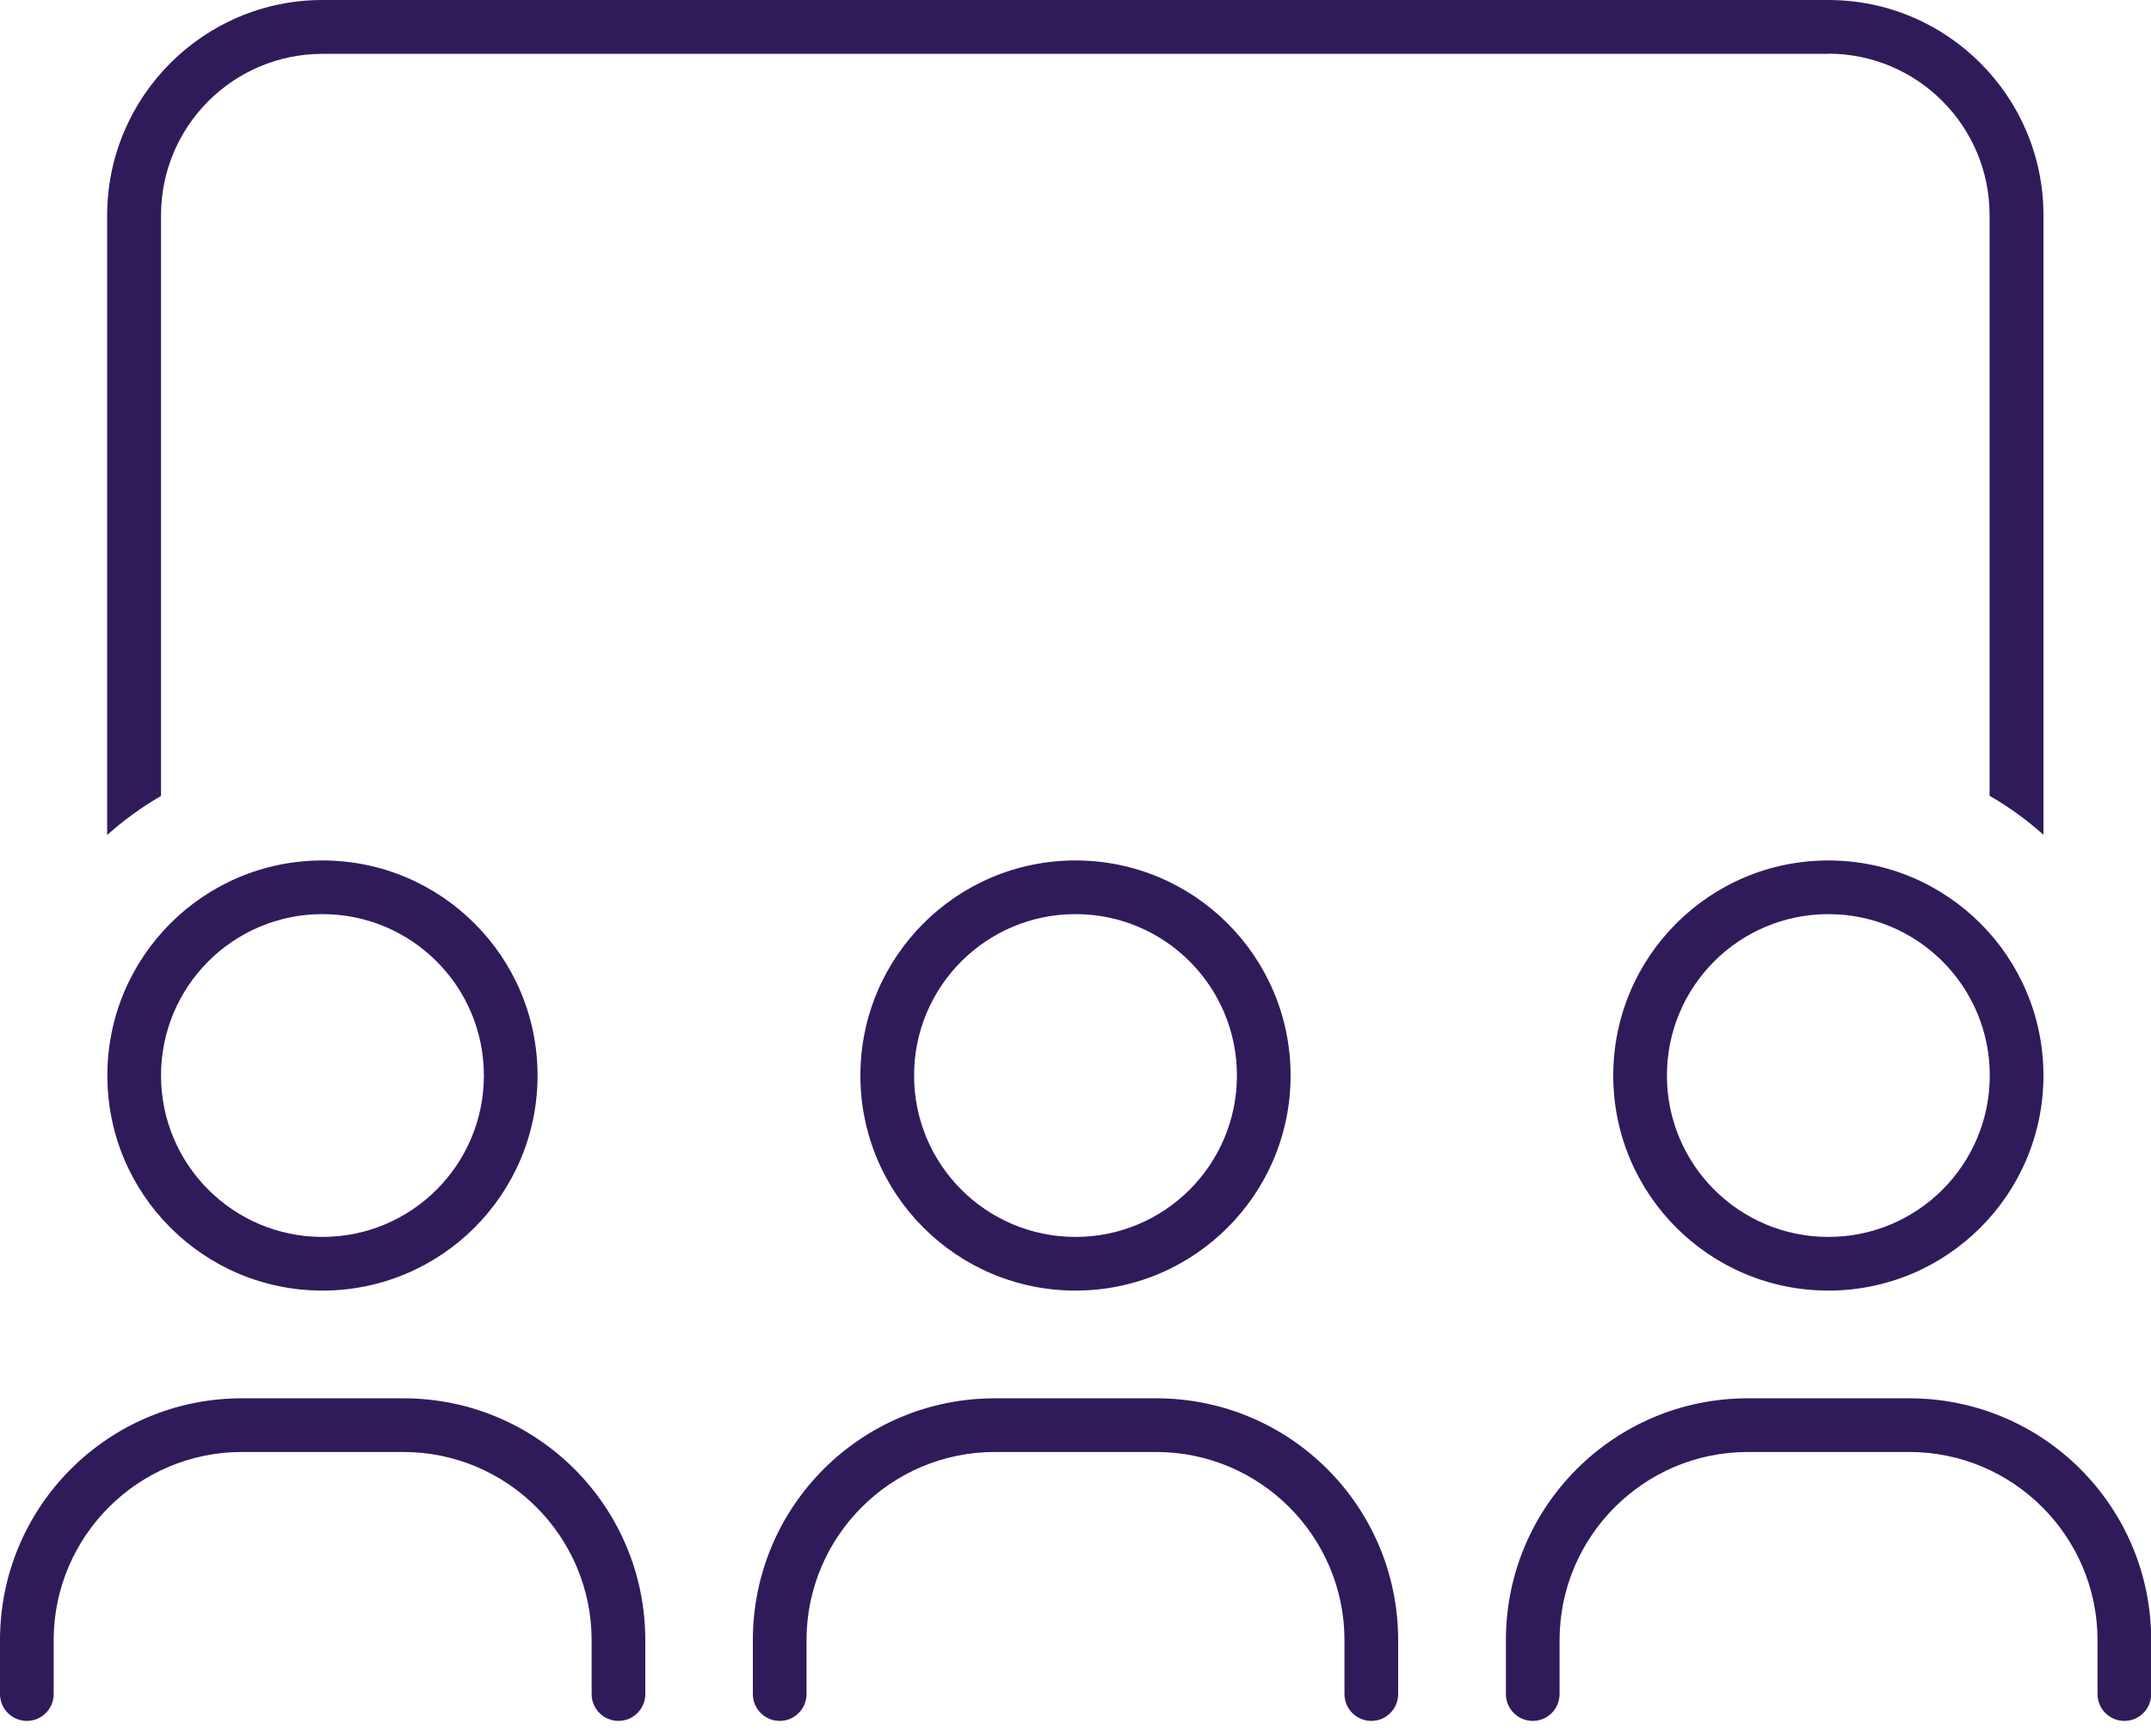 <svg xmlns:xlink="http://www.w3.org/1999/xlink" xmlns="http://www.w3.org/2000/svg" width="109" height="88" viewBox="0 0 109 88" fill="none"><path d="M92.66 2.73H16.34C11.83 2.73 8.16 6.39 8.16 10.91V40.34C7.19 40.9 6.27 41.57 5.43 42.32V10.9C5.44 4.89 10.33 0 16.34 0H92.65C98.66 0 103.55 4.89 103.55 10.9V42.31C102.72 41.56 101.8 40.9 100.82 40.33V10.9C100.82 6.39 97.16 2.72 92.64 2.72L92.66 2.73ZM16.34 62.69C20.86 62.69 24.52 59.03 24.52 54.51C24.52 49.99 20.86 46.33 16.34 46.33C11.82 46.33 8.16 49.99 8.16 54.51C8.16 59.03 11.82 62.69 16.34 62.69ZM16.34 43.61C22.36 43.61 27.24 48.49 27.24 54.51C27.24 60.53 22.36 65.41 16.34 65.41C10.32 65.41 5.44 60.53 5.44 54.51C5.44 48.49 10.32 43.61 16.34 43.61ZM54.5 62.69C59.02 62.69 62.68 59.03 62.68 54.51C62.68 49.99 59.02 46.33 54.5 46.33C49.98 46.33 46.32 49.99 46.32 54.51C46.32 59.03 49.98 62.69 54.5 62.69ZM54.5 43.61C60.52 43.61 65.4 48.49 65.4 54.51C65.4 60.53 60.52 65.41 54.5 65.41C48.48 65.41 43.6 60.53 43.6 54.51C43.6 48.49 48.48 43.61 54.5 43.61ZM100.83 54.51C100.83 49.99 97.17 46.33 92.65 46.33C88.13 46.33 84.47 49.99 84.47 54.51C84.47 59.03 88.13 62.69 92.65 62.69C97.17 62.69 100.83 59.03 100.83 54.51ZM81.75 54.51C81.75 48.49 86.63 43.61 92.65 43.61C98.67 43.61 103.55 48.49 103.55 54.51C103.55 60.53 98.67 65.41 92.65 65.41C86.63 65.41 81.75 60.53 81.75 54.51ZM2.72 83.13V85.86C2.72 86.61 2.11 87.22 1.36 87.22C0.61 87.22 0 86.61 0 85.86V83.13C0 76.35 5.48 70.87 12.26 70.87H20.44C27.22 70.87 32.7 76.35 32.7 83.13V85.86C32.7 86.61 32.09 87.22 31.34 87.22C30.59 87.22 29.98 86.61 29.98 85.86V83.13C29.98 77.87 25.7 73.59 20.44 73.59H12.26C7 73.59 2.72 77.87 2.72 83.13ZM50.41 73.59C45.15 73.59 40.87 77.87 40.87 83.13V85.86C40.87 86.61 40.26 87.22 39.51 87.22C38.76 87.22 38.15 86.61 38.15 85.86V83.13C38.15 76.35 43.63 70.87 50.41 70.87H58.59C65.37 70.87 70.85 76.35 70.85 83.13V85.86C70.85 86.61 70.24 87.22 69.49 87.22C68.74 87.22 68.13 86.61 68.13 85.86V83.13C68.13 77.87 63.85 73.59 58.59 73.59H50.41ZM79.03 83.13V85.86C79.03 86.61 78.42 87.22 77.67 87.22C76.92 87.22 76.31 86.61 76.31 85.86V83.13C76.31 76.35 81.79 70.87 88.57 70.87H96.75C103.53 70.87 109.01 76.35 109.01 83.13V85.86C109.01 86.61 108.4 87.22 107.65 87.22C106.9 87.22 106.29 86.61 106.29 85.86V83.13C106.29 77.87 102.01 73.59 96.75 73.59H88.57C83.31 73.59 79.03 77.87 79.03 83.13Z" fill="#301B5A"></path></svg>